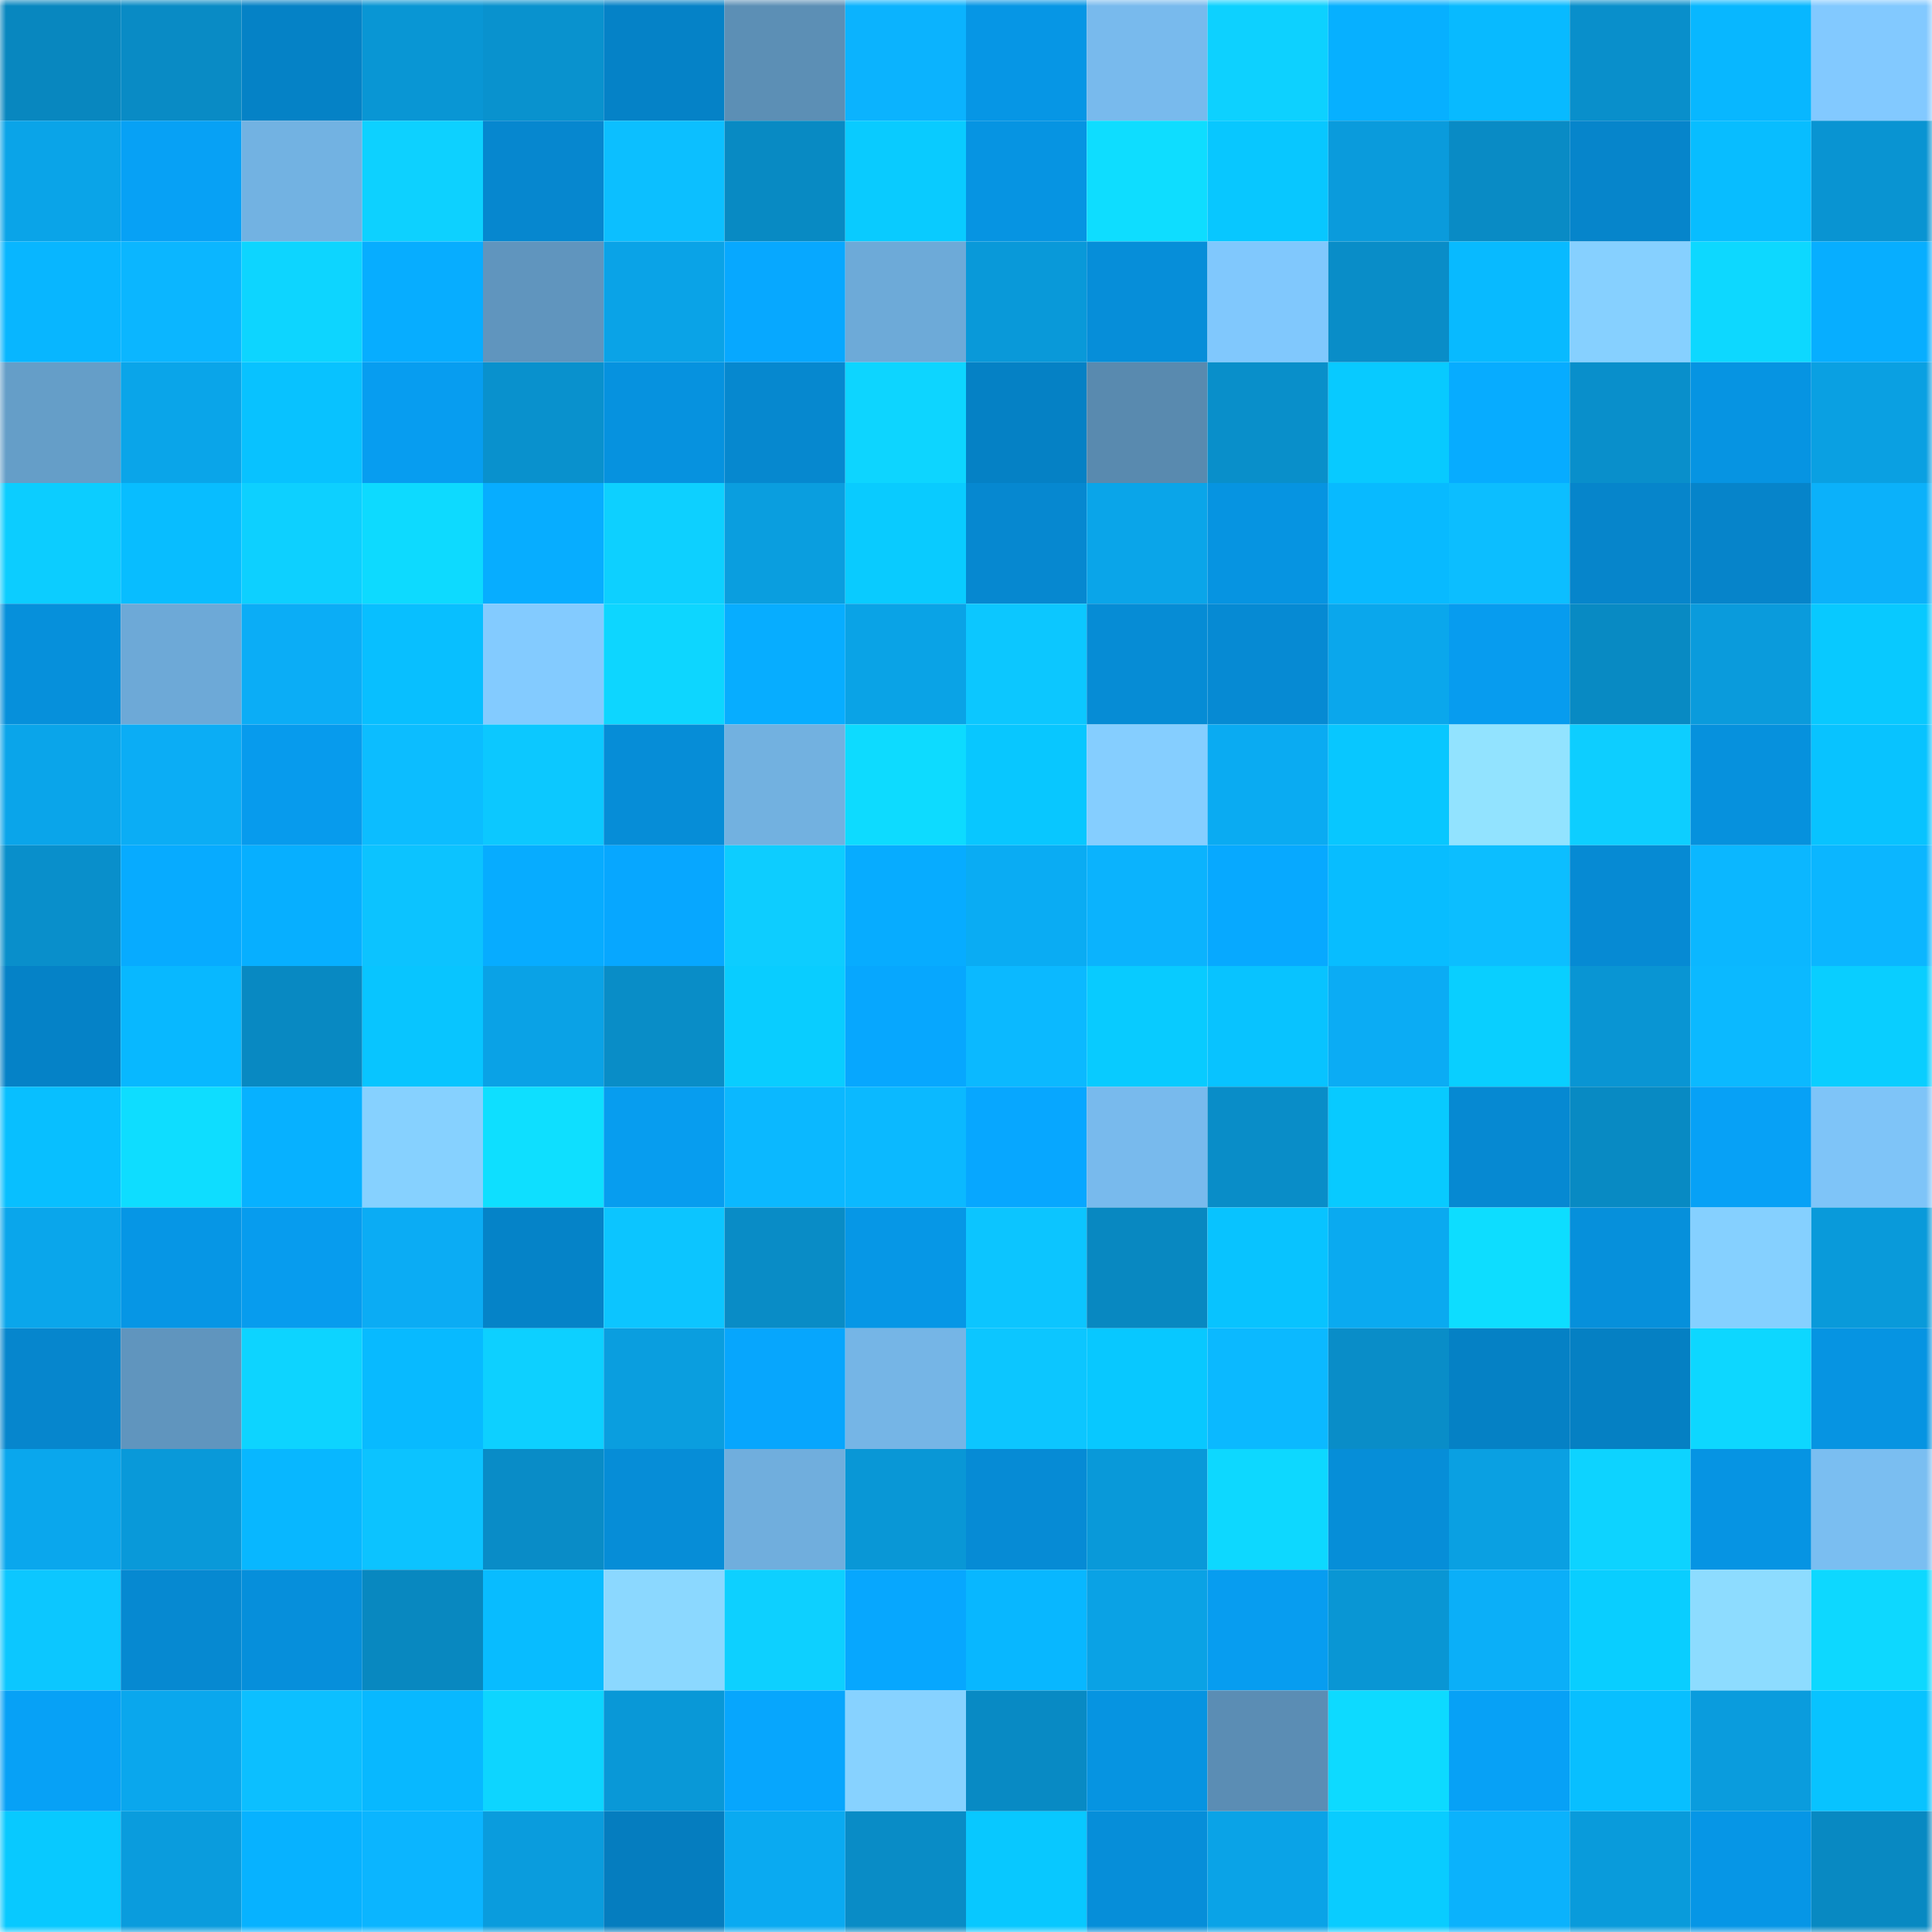 <svg viewBox="0 0 160 160" fill="none" role="img" xmlns="http://www.w3.org/2000/svg" width="240" height="240" name="ens%2Ctotowolff.eth"><mask id="276868327" mask-type="alpha" maskUnits="userSpaceOnUse" x="0" y="0" width="160" height="160"><rect width="160" height="160" fill="#FFFFFF"></rect></mask><g mask="url(#276868327)"><rect x="0" y="0" width="10" height="10" fill="#0887bf"></rect><rect x="10" y="0" width="10" height="10" fill="#098bc5"></rect><rect x="20" y="0" width="10" height="10" fill="#0582c6"></rect><rect x="30" y="0" width="10" height="10" fill="#0996d4"></rect><rect x="40" y="0" width="10" height="10" fill="#0992ce"></rect><rect x="50" y="0" width="10" height="10" fill="#0582c7"></rect><rect x="60" y="0" width="10" height="10" fill="#5c8fb5"></rect><rect x="70" y="0" width="10" height="10" fill="#0bb3fe"></rect><rect x="80" y="0" width="10" height="10" fill="#0696e5"></rect><rect x="90" y="0" width="10" height="10" fill="#78baed"></rect><rect x="100" y="0" width="10" height="10" fill="#0dd1ff"></rect><rect x="110" y="0" width="10" height="10" fill="#07b0ff"></rect><rect x="120" y="0" width="10" height="10" fill="#08baff"></rect><rect x="130" y="0" width="10" height="10" fill="#098fcb"></rect><rect x="140" y="0" width="10" height="10" fill="#08b7ff"></rect><rect x="150" y="0" width="10" height="10" fill="#82c9ff"></rect><rect x="0" y="10" width="10" height="10" fill="#0aa4e8"></rect><rect x="10" y="10" width="10" height="10" fill="#07a1f5"></rect><rect x="20" y="10" width="10" height="10" fill="#72b2e2"></rect><rect x="30" y="10" width="10" height="10" fill="#0dd1ff"></rect><rect x="40" y="10" width="10" height="10" fill="#0687cf"></rect><rect x="50" y="10" width="10" height="10" fill="#0cbfff"></rect><rect x="60" y="10" width="10" height="10" fill="#088ac3"></rect><rect x="70" y="10" width="10" height="10" fill="#09cbff"></rect><rect x="80" y="10" width="10" height="10" fill="#0694e2"></rect><rect x="90" y="10" width="10" height="10" fill="#0eddff"></rect><rect x="100" y="10" width="10" height="10" fill="#08c7ff"></rect><rect x="110" y="10" width="10" height="10" fill="#0a9bdc"></rect><rect x="120" y="10" width="10" height="10" fill="#098bc5"></rect><rect x="130" y="10" width="10" height="10" fill="#0685cb"></rect><rect x="140" y="10" width="10" height="10" fill="#08bdff"></rect><rect x="150" y="10" width="10" height="10" fill="#0994d2"></rect><rect x="0" y="20" width="10" height="10" fill="#08b6ff"></rect><rect x="10" y="20" width="10" height="10" fill="#0bb6ff"></rect><rect x="20" y="20" width="10" height="10" fill="#0dd5ff"></rect><rect x="30" y="20" width="10" height="10" fill="#07adff"></rect><rect x="40" y="20" width="10" height="10" fill="#6095be"></rect><rect x="50" y="20" width="10" height="10" fill="#0aa3e7"></rect><rect x="60" y="20" width="10" height="10" fill="#07a8ff"></rect><rect x="70" y="20" width="10" height="10" fill="#6daad8"></rect><rect x="80" y="20" width="10" height="10" fill="#0999d9"></rect><rect x="90" y="20" width="10" height="10" fill="#068ed9"></rect><rect x="100" y="20" width="10" height="10" fill="#80c8fd"></rect><rect x="110" y="20" width="10" height="10" fill="#098dc8"></rect><rect x="120" y="20" width="10" height="10" fill="#08baff"></rect><rect x="130" y="20" width="10" height="10" fill="#86d0ff"></rect><rect x="140" y="20" width="10" height="10" fill="#0dd8ff"></rect><rect x="150" y="20" width="10" height="10" fill="#07aeff"></rect><rect x="0" y="30" width="10" height="10" fill="#659ec8"></rect><rect x="10" y="30" width="10" height="10" fill="#0aa5e9"></rect><rect x="20" y="30" width="10" height="10" fill="#08c2ff"></rect><rect x="30" y="30" width="10" height="10" fill="#079df0"></rect><rect x="40" y="30" width="10" height="10" fill="#0991cd"></rect><rect x="50" y="30" width="10" height="10" fill="#0692df"></rect><rect x="60" y="30" width="10" height="10" fill="#0688cf"></rect><rect x="70" y="30" width="10" height="10" fill="#0dd5ff"></rect><rect x="80" y="30" width="10" height="10" fill="#0581c5"></rect><rect x="90" y="30" width="10" height="10" fill="#598aaf"></rect><rect x="100" y="30" width="10" height="10" fill="#098fca"></rect><rect x="110" y="30" width="10" height="10" fill="#08caff"></rect><rect x="120" y="30" width="10" height="10" fill="#07acff"></rect><rect x="130" y="30" width="10" height="10" fill="#098fcb"></rect><rect x="140" y="30" width="10" height="10" fill="#0694e2"></rect><rect x="150" y="30" width="10" height="10" fill="#0aa0e2"></rect><rect x="0" y="40" width="10" height="10" fill="#0ccdff"></rect><rect x="10" y="40" width="10" height="10" fill="#08bdff"></rect><rect x="20" y="40" width="10" height="10" fill="#0dd0ff"></rect><rect x="30" y="40" width="10" height="10" fill="#0ddaff"></rect><rect x="40" y="40" width="10" height="10" fill="#07adff"></rect><rect x="50" y="40" width="10" height="10" fill="#0dd0ff"></rect><rect x="60" y="40" width="10" height="10" fill="#0a9edf"></rect><rect x="70" y="40" width="10" height="10" fill="#09cbff"></rect><rect x="80" y="40" width="10" height="10" fill="#0688d0"></rect><rect x="90" y="40" width="10" height="10" fill="#0aa5e9"></rect><rect x="100" y="40" width="10" height="10" fill="#0694e1"></rect><rect x="110" y="40" width="10" height="10" fill="#08baff"></rect><rect x="120" y="40" width="10" height="10" fill="#0cbeff"></rect><rect x="130" y="40" width="10" height="10" fill="#0685cb"></rect><rect x="140" y="40" width="10" height="10" fill="#0684ca"></rect><rect x="150" y="40" width="10" height="10" fill="#0bb1fa"></rect><rect x="0" y="50" width="10" height="10" fill="#0690db"></rect><rect x="10" y="50" width="10" height="10" fill="#6da9d7"></rect><rect x="20" y="50" width="10" height="10" fill="#0badf6"></rect><rect x="30" y="50" width="10" height="10" fill="#08bfff"></rect><rect x="40" y="50" width="10" height="10" fill="#83cbff"></rect><rect x="50" y="50" width="10" height="10" fill="#0dd6ff"></rect><rect x="60" y="50" width="10" height="10" fill="#07adff"></rect><rect x="70" y="50" width="10" height="10" fill="#0aa3e6"></rect><rect x="80" y="50" width="10" height="10" fill="#0cc7ff"></rect><rect x="90" y="50" width="10" height="10" fill="#068cd5"></rect><rect x="100" y="50" width="10" height="10" fill="#068ad3"></rect><rect x="110" y="50" width="10" height="10" fill="#0aa7ec"></rect><rect x="120" y="50" width="10" height="10" fill="#079cef"></rect><rect x="130" y="50" width="10" height="10" fill="#088ac3"></rect><rect x="140" y="50" width="10" height="10" fill="#0a9bdc"></rect><rect x="150" y="50" width="10" height="10" fill="#08c9ff"></rect><rect x="0" y="60" width="10" height="10" fill="#0aa5ea"></rect><rect x="10" y="60" width="10" height="10" fill="#0badf5"></rect><rect x="20" y="60" width="10" height="10" fill="#079bed"></rect><rect x="30" y="60" width="10" height="10" fill="#0cbdff"></rect><rect x="40" y="60" width="10" height="10" fill="#0cc8ff"></rect><rect x="50" y="60" width="10" height="10" fill="#068dd7"></rect><rect x="60" y="60" width="10" height="10" fill="#72b1e0"></rect><rect x="70" y="60" width="10" height="10" fill="#0ddbff"></rect><rect x="80" y="60" width="10" height="10" fill="#08c7ff"></rect><rect x="90" y="60" width="10" height="10" fill="#85ceff"></rect><rect x="100" y="60" width="10" height="10" fill="#0aabf2"></rect><rect x="110" y="60" width="10" height="10" fill="#08c7ff"></rect><rect x="120" y="60" width="10" height="10" fill="#92e3ff"></rect><rect x="130" y="60" width="10" height="10" fill="#0dceff"></rect><rect x="140" y="60" width="10" height="10" fill="#0691dd"></rect><rect x="150" y="60" width="10" height="10" fill="#08c3ff"></rect><rect x="0" y="70" width="10" height="10" fill="#098fcb"></rect><rect x="10" y="70" width="10" height="10" fill="#07abff"></rect><rect x="20" y="70" width="10" height="10" fill="#07afff"></rect><rect x="30" y="70" width="10" height="10" fill="#0cc3ff"></rect><rect x="40" y="70" width="10" height="10" fill="#07acff"></rect><rect x="50" y="70" width="10" height="10" fill="#07a7ff"></rect><rect x="60" y="70" width="10" height="10" fill="#0dcdff"></rect><rect x="70" y="70" width="10" height="10" fill="#07acff"></rect><rect x="80" y="70" width="10" height="10" fill="#0aacf3"></rect><rect x="90" y="70" width="10" height="10" fill="#0bb3fd"></rect><rect x="100" y="70" width="10" height="10" fill="#07a9ff"></rect><rect x="110" y="70" width="10" height="10" fill="#08bdff"></rect><rect x="120" y="70" width="10" height="10" fill="#0cbeff"></rect><rect x="130" y="70" width="10" height="10" fill="#068ad3"></rect><rect x="140" y="70" width="10" height="10" fill="#0bb7ff"></rect><rect x="150" y="70" width="10" height="10" fill="#0bb6ff"></rect><rect x="0" y="80" width="10" height="10" fill="#0582c7"></rect><rect x="10" y="80" width="10" height="10" fill="#08b8ff"></rect><rect x="20" y="80" width="10" height="10" fill="#0889c2"></rect><rect x="30" y="80" width="10" height="10" fill="#08c5ff"></rect><rect x="40" y="80" width="10" height="10" fill="#0aa2e6"></rect><rect x="50" y="80" width="10" height="10" fill="#098dc7"></rect><rect x="60" y="80" width="10" height="10" fill="#09cdff"></rect><rect x="70" y="80" width="10" height="10" fill="#07a7fe"></rect><rect x="80" y="80" width="10" height="10" fill="#0bb9ff"></rect><rect x="90" y="80" width="10" height="10" fill="#08cbff"></rect><rect x="100" y="80" width="10" height="10" fill="#08c3ff"></rect><rect x="110" y="80" width="10" height="10" fill="#0bacf4"></rect><rect x="120" y="80" width="10" height="10" fill="#09cfff"></rect><rect x="130" y="80" width="10" height="10" fill="#0995d3"></rect><rect x="140" y="80" width="10" height="10" fill="#0bb9ff"></rect><rect x="150" y="80" width="10" height="10" fill="#09ceff"></rect><rect x="0" y="90" width="10" height="10" fill="#08bfff"></rect><rect x="10" y="90" width="10" height="10" fill="#0eddff"></rect><rect x="20" y="90" width="10" height="10" fill="#07b1ff"></rect><rect x="30" y="90" width="10" height="10" fill="#86d1ff"></rect><rect x="40" y="90" width="10" height="10" fill="#0edfff"></rect><rect x="50" y="90" width="10" height="10" fill="#079def"></rect><rect x="60" y="90" width="10" height="10" fill="#0bb8ff"></rect><rect x="70" y="90" width="10" height="10" fill="#0bb9ff"></rect><rect x="80" y="90" width="10" height="10" fill="#07a7ff"></rect><rect x="90" y="90" width="10" height="10" fill="#78baed"></rect><rect x="100" y="90" width="10" height="10" fill="#098dc8"></rect><rect x="110" y="90" width="10" height="10" fill="#08caff"></rect><rect x="120" y="90" width="10" height="10" fill="#0689d2"></rect><rect x="130" y="90" width="10" height="10" fill="#088ac3"></rect><rect x="140" y="90" width="10" height="10" fill="#07a1f6"></rect><rect x="150" y="90" width="10" height="10" fill="#7ec4f8"></rect><rect x="0" y="100" width="10" height="10" fill="#0aa6eb"></rect><rect x="10" y="100" width="10" height="10" fill="#0696e5"></rect><rect x="20" y="100" width="10" height="10" fill="#079cee"></rect><rect x="30" y="100" width="10" height="10" fill="#0bacf4"></rect><rect x="40" y="100" width="10" height="10" fill="#0583c8"></rect><rect x="50" y="100" width="10" height="10" fill="#0cc5ff"></rect><rect x="60" y="100" width="10" height="10" fill="#098cc6"></rect><rect x="70" y="100" width="10" height="10" fill="#0697e6"></rect><rect x="80" y="100" width="10" height="10" fill="#0cc5ff"></rect><rect x="90" y="100" width="10" height="10" fill="#0888c1"></rect><rect x="100" y="100" width="10" height="10" fill="#08c3ff"></rect><rect x="110" y="100" width="10" height="10" fill="#0aaaf0"></rect><rect x="120" y="100" width="10" height="10" fill="#0dddff"></rect><rect x="130" y="100" width="10" height="10" fill="#0690db"></rect><rect x="140" y="100" width="10" height="10" fill="#85d0ff"></rect><rect x="150" y="100" width="10" height="10" fill="#099ada"></rect><rect x="0" y="110" width="10" height="10" fill="#0686cd"></rect><rect x="10" y="110" width="10" height="10" fill="#6095be"></rect><rect x="20" y="110" width="10" height="10" fill="#0dd4ff"></rect><rect x="30" y="110" width="10" height="10" fill="#08baff"></rect><rect x="40" y="110" width="10" height="10" fill="#0dd0ff"></rect><rect x="50" y="110" width="10" height="10" fill="#0a9edf"></rect><rect x="60" y="110" width="10" height="10" fill="#07a6fd"></rect><rect x="70" y="110" width="10" height="10" fill="#75b5e6"></rect><rect x="80" y="110" width="10" height="10" fill="#0cc6ff"></rect><rect x="90" y="110" width="10" height="10" fill="#08c8ff"></rect><rect x="100" y="110" width="10" height="10" fill="#0bb9ff"></rect><rect x="110" y="110" width="10" height="10" fill="#098dc8"></rect><rect x="120" y="110" width="10" height="10" fill="#0581c5"></rect><rect x="130" y="110" width="10" height="10" fill="#0580c3"></rect><rect x="140" y="110" width="10" height="10" fill="#0dd7ff"></rect><rect x="150" y="110" width="10" height="10" fill="#0694e2"></rect><rect x="0" y="120" width="10" height="10" fill="#0aa7ed"></rect><rect x="10" y="120" width="10" height="10" fill="#0999d9"></rect><rect x="20" y="120" width="10" height="10" fill="#08b7ff"></rect><rect x="30" y="120" width="10" height="10" fill="#0cc3ff"></rect><rect x="40" y="120" width="10" height="10" fill="#098cc7"></rect><rect x="50" y="120" width="10" height="10" fill="#068dd7"></rect><rect x="60" y="120" width="10" height="10" fill="#70aedd"></rect><rect x="70" y="120" width="10" height="10" fill="#0997d6"></rect><rect x="80" y="120" width="10" height="10" fill="#068bd5"></rect><rect x="90" y="120" width="10" height="10" fill="#0999d9"></rect><rect x="100" y="120" width="10" height="10" fill="#0dd8ff"></rect><rect x="110" y="120" width="10" height="10" fill="#068ed8"></rect><rect x="120" y="120" width="10" height="10" fill="#0aa0e2"></rect><rect x="130" y="120" width="10" height="10" fill="#0dd3ff"></rect><rect x="140" y="120" width="10" height="10" fill="#0694e3"></rect><rect x="150" y="120" width="10" height="10" fill="#7abef1"></rect><rect x="0" y="130" width="10" height="10" fill="#0cc7ff"></rect><rect x="10" y="130" width="10" height="10" fill="#0689d1"></rect><rect x="20" y="130" width="10" height="10" fill="#068fdb"></rect><rect x="30" y="130" width="10" height="10" fill="#0888c0"></rect><rect x="40" y="130" width="10" height="10" fill="#08bcff"></rect><rect x="50" y="130" width="10" height="10" fill="#8bd8ff"></rect><rect x="60" y="130" width="10" height="10" fill="#0dd0ff"></rect><rect x="70" y="130" width="10" height="10" fill="#07a7fe"></rect><rect x="80" y="130" width="10" height="10" fill="#08b7ff"></rect><rect x="90" y="130" width="10" height="10" fill="#0aa2e5"></rect><rect x="100" y="130" width="10" height="10" fill="#079df0"></rect><rect x="110" y="130" width="10" height="10" fill="#0996d4"></rect><rect x="120" y="130" width="10" height="10" fill="#0baff8"></rect><rect x="130" y="130" width="10" height="10" fill="#09ceff"></rect><rect x="140" y="130" width="10" height="10" fill="#8ddcff"></rect><rect x="150" y="130" width="10" height="10" fill="#0dd8ff"></rect><rect x="0" y="140" width="10" height="10" fill="#07a1f6"></rect><rect x="10" y="140" width="10" height="10" fill="#0aa7ed"></rect><rect x="20" y="140" width="10" height="10" fill="#0cbfff"></rect><rect x="30" y="140" width="10" height="10" fill="#08b8ff"></rect><rect x="40" y="140" width="10" height="10" fill="#0dd5ff"></rect><rect x="50" y="140" width="10" height="10" fill="#0998d7"></rect><rect x="60" y="140" width="10" height="10" fill="#07a6fd"></rect><rect x="70" y="140" width="10" height="10" fill="#87d2ff"></rect><rect x="80" y="140" width="10" height="10" fill="#088ac4"></rect><rect x="90" y="140" width="10" height="10" fill="#0694e1"></rect><rect x="100" y="140" width="10" height="10" fill="#5b8db4"></rect><rect x="110" y="140" width="10" height="10" fill="#0ddaff"></rect><rect x="120" y="140" width="10" height="10" fill="#07a1f6"></rect><rect x="130" y="140" width="10" height="10" fill="#08bfff"></rect><rect x="140" y="140" width="10" height="10" fill="#0a9cdd"></rect><rect x="150" y="140" width="10" height="10" fill="#08c3ff"></rect><rect x="0" y="150" width="10" height="10" fill="#08c9ff"></rect><rect x="10" y="150" width="10" height="10" fill="#0a9cdd"></rect><rect x="20" y="150" width="10" height="10" fill="#07b2ff"></rect><rect x="30" y="150" width="10" height="10" fill="#0bb5ff"></rect><rect x="40" y="150" width="10" height="10" fill="#0a9cdd"></rect><rect x="50" y="150" width="10" height="10" fill="#057dbf"></rect><rect x="60" y="150" width="10" height="10" fill="#0aaaf1"></rect><rect x="70" y="150" width="10" height="10" fill="#098cc6"></rect><rect x="80" y="150" width="10" height="10" fill="#08c8ff"></rect><rect x="90" y="150" width="10" height="10" fill="#068ed9"></rect><rect x="100" y="150" width="10" height="10" fill="#0aa3e7"></rect><rect x="110" y="150" width="10" height="10" fill="#09ccff"></rect><rect x="120" y="150" width="10" height="10" fill="#0bb2fc"></rect><rect x="130" y="150" width="10" height="10" fill="#099bdb"></rect><rect x="140" y="150" width="10" height="10" fill="#0696e6"></rect><rect x="150" y="150" width="10" height="10" fill="#0889c2"></rect></g></svg>